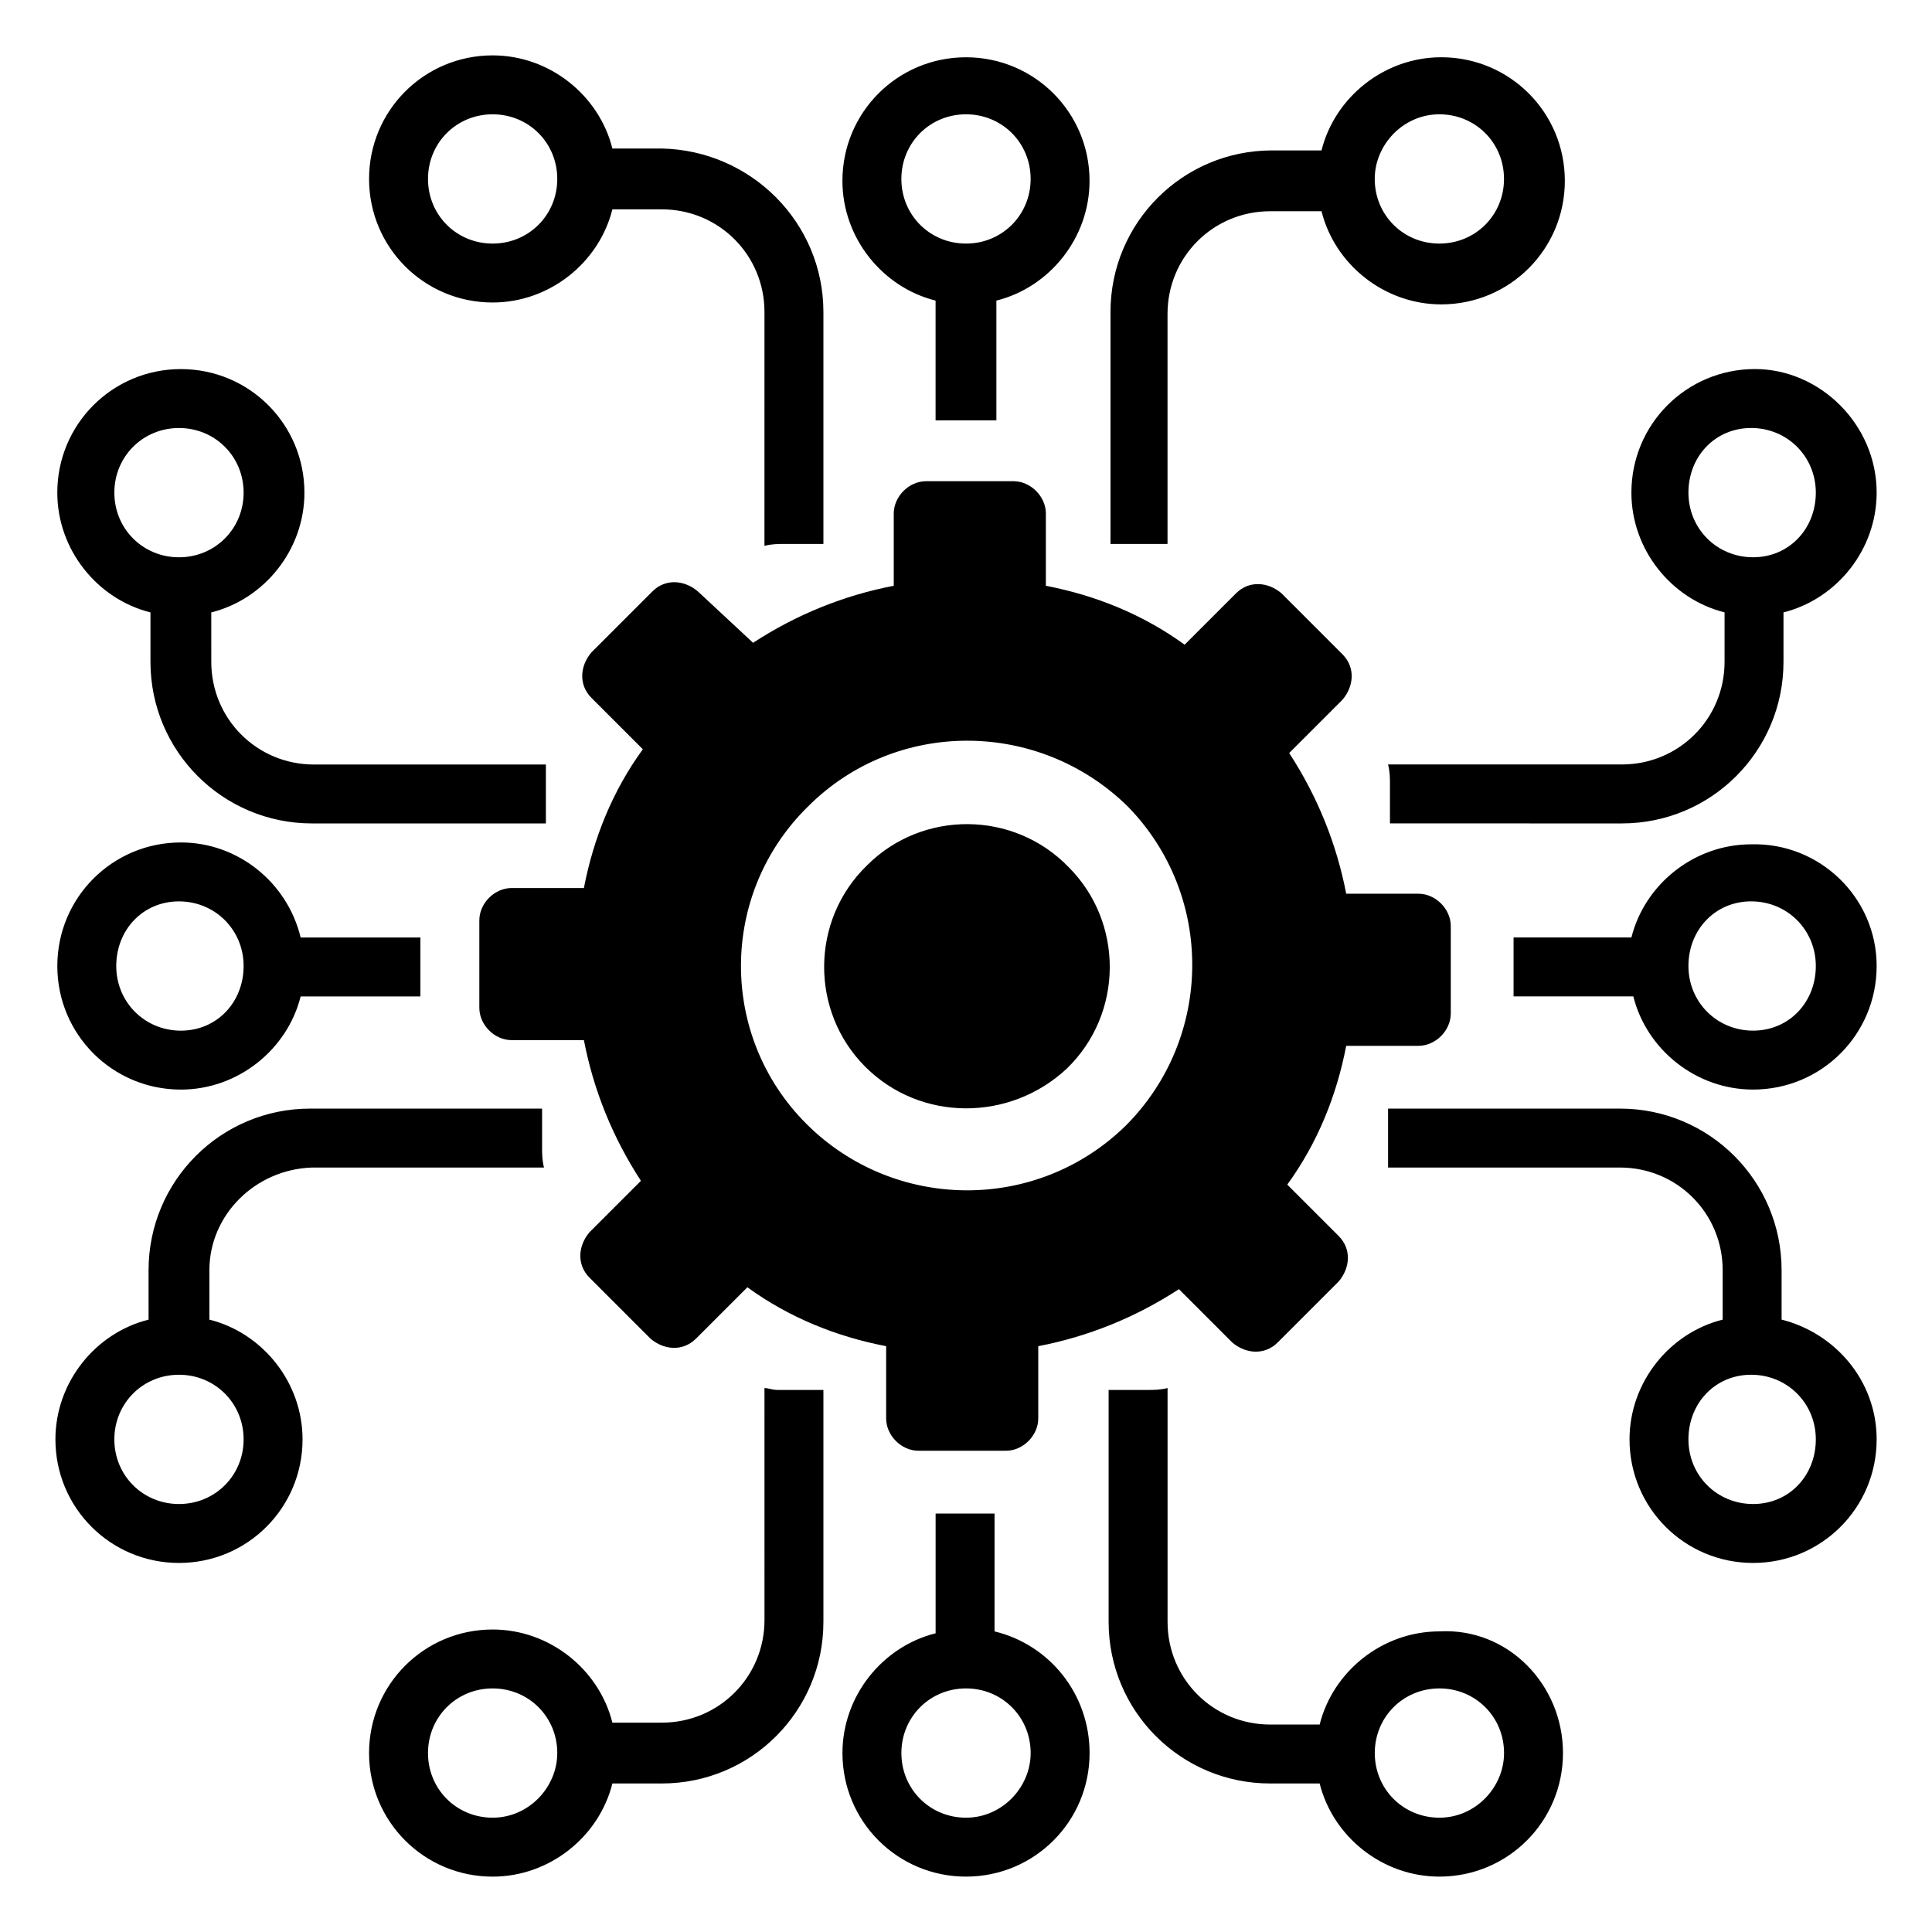 <?xml version="1.0" encoding="UTF-8"?>
<!-- Uploaded to: SVG Repo, www.svgrepo.com, Generator: SVG Repo Mixer Tools -->
<svg fill="#000000" width="800px" height="800px" version="1.1" viewBox="144 144 512 512" xmlns="http://www.w3.org/2000/svg">
 <path d="m373.3 426.7c-14.609-14.609-14.609-38.793 0.504-53.402 14.609-14.609 38.793-14.609 53.402 0.504 14.609 14.609 14.609 38.793-0.504 53.402-15.113 14.109-38.793 14.109-53.402-0.504zm-29.727-112.35c11.586-7.559 24.184-12.594 37.281-15.113v-19.145c0-4.535 4.031-8.566 8.566-8.566h23.176c4.535 0 8.566 4.031 8.566 8.566v19.145c13.098 2.519 25.695 7.559 36.777 15.617l13.602-13.602c3.527-3.527 8.566-3.023 12.09 0l16.121 16.121c3.527 3.527 3.023 8.566 0 12.09l-14.105 14.105c7.559 11.586 12.594 24.184 15.113 37.281h19.145c4.535 0 8.566 4.031 8.566 8.566v23.176c0 4.535-4.031 8.566-8.566 8.566h-19.145c-2.519 13.098-7.559 25.695-15.617 36.777l13.602 13.602c3.527 3.527 3.023 8.566 0 12.09l-16.121 16.121c-3.527 3.527-8.566 3.023-12.09 0l-14.105-14.105c-11.586 7.559-24.184 12.594-37.281 15.113v19.145c0 4.535-4.031 8.566-8.566 8.566h-23.176c-4.535 0-8.566-4.031-8.566-8.566v-19.145c-13.098-2.519-25.695-7.559-36.777-15.617l-13.602 13.602c-3.527 3.527-8.566 3.023-12.09 0l-16.121-16.121c-3.527-3.527-3.023-8.566 0-12.09l13.602-13.602c-7.559-11.586-12.594-24.184-15.113-37.281h-19.145c-4.535 0-8.566-4.031-8.566-8.566v-23.176c0-4.535 4.031-8.566 8.566-8.566h19.145c2.519-13.098 7.559-25.695 15.617-36.777l-13.602-13.602c-3.527-3.527-3.023-8.566 0-12.09l16.121-16.121c3.527-3.527 8.566-3.023 12.09 0zm14.613 43.328c-23.68 23.176-23.68 60.961-0.504 84.137 23.176 23.176 60.961 23.68 84.641 0.504 23.176-23.176 23.68-60.961 0.504-84.641-23.68-23.176-61.465-23.176-84.641 0zm95.723-69.527h-3.527-12.09v-61.465c0-23.68 19.145-42.824 42.824-42.824h13.098c3.527-14.105 16.625-24.688 31.738-24.688 18.137 0 32.746 14.609 32.746 32.746s-14.609 32.746-32.746 32.746c-15.113 0-28.215-10.578-31.738-24.688l-13.602 0.004c-15.113 0-27.207 12.09-27.207 27.207v60.961zm54.41-96.73c0 9.574 7.559 17.129 17.129 17.129 9.574 0 17.129-7.559 17.129-17.129 0-9.574-7.559-17.129-17.129-17.129-9.57 0-17.129 8.059-17.129 17.129zm-116.38 63.984v-31.742c-14.105-3.527-24.688-16.625-24.688-31.738 0-18.137 14.609-32.746 32.746-32.746 18.137 0 32.746 14.609 32.746 32.746 0 15.113-10.578 28.215-24.688 31.738v31.738zm8.062-46.855c9.574 0 17.129-7.559 17.129-17.129 0-9.574-7.559-17.129-17.129-17.129-9.574 0-17.129 7.559-17.129 17.129-0.004 9.57 7.555 17.129 17.129 17.129zm-37.789 18.137v61.465h-10.078c-2.016 0-3.527 0-5.543 0.504l0.004-61.969c0-15.113-12.09-27.207-27.207-27.207h-13.098c-3.527 14.105-16.625 24.688-31.738 24.688-18.137 0-32.746-14.609-32.746-32.746s14.609-32.746 32.746-32.746c15.113 0 28.215 10.578 31.738 24.688l13.102-0.004c23.676 0.504 42.82 19.648 42.82 43.328zm-70.531-35.266c0-9.574-7.559-17.129-17.129-17.129-9.574 0-17.129 7.559-17.129 17.129 0 9.574 7.559 17.129 17.129 17.129 9.57 0 17.129-7.559 17.129-17.129zm58.441 320.93h12.09v61.465c0 23.68-19.145 42.824-42.824 42.824h-13.098c-3.527 14.105-16.625 24.688-31.738 24.688-18.137 0-32.746-14.609-32.746-32.746s14.609-32.746 32.746-32.746c15.113 0 28.215 10.578 31.738 24.688l13.102-0.004c15.113 0 27.207-12.09 27.207-27.207l-0.004-61.465c1.008 0 2.016 0.504 3.527 0.504zm-58.441 96.227c0-9.574-7.559-17.129-17.129-17.129-9.574 0-17.129 7.559-17.129 17.129 0 9.574 7.559 17.129 17.129 17.129 9.57 0.004 17.129-8.059 17.129-17.129zm141.07 0c0 18.137-14.609 32.746-32.746 32.746s-32.746-14.609-32.746-32.746c0-15.113 10.578-28.215 24.688-31.738v-31.738h15.617l-0.004 31.234c14.613 3.527 25.191 16.625 25.191 32.242zm-15.617 0c0-9.574-7.559-17.129-17.129-17.129-9.574 0-17.129 7.559-17.129 17.129 0 9.574 7.559 17.129 17.129 17.129 9.57 0.004 17.129-8.059 17.129-17.129zm141.07 0c0 18.137-14.609 32.746-32.746 32.746-15.113 0-28.215-10.578-31.738-24.688l-13.102 0.004c-23.68 0-42.824-19.145-42.824-42.824v-61.465h10.078c2.016 0 3.527 0 5.543-0.504v61.969c0 15.113 12.09 27.207 27.207 27.207h13.098c3.527-14.105 16.625-24.688 31.738-24.688 18.137-1.008 32.746 14.105 32.746 32.242zm-15.617 0c0-9.574-7.559-17.129-17.129-17.129-9.574 0-17.129 7.559-17.129 17.129 0 9.574 7.559 17.129 17.129 17.129 9.57 0.004 17.129-8.059 17.129-17.129zm-254.93-246.36h-60.961c-23.68 0-42.824-19.145-42.824-42.824v-13.098c-14.105-3.527-24.688-16.625-24.688-31.738 0-18.137 14.609-32.746 32.746-32.746s32.746 14.609 32.746 32.746c0 15.113-10.578 28.215-24.688 31.738l0.004 13.102c0 15.113 12.09 27.207 27.207 27.207h61.465v3.527 12.086zm-79.098-87.66c0-9.574-7.559-17.129-17.129-17.129-9.574 0-17.129 7.559-17.129 17.129 0 9.574 7.559 17.129 17.129 17.129s17.129-7.559 17.129-17.129zm15.113 117.89h31.738v15.617h-31.738c-3.527 14.105-16.625 24.688-31.738 24.688-18.137 0-32.746-14.609-32.746-32.746s14.609-32.746 32.746-32.746c15.113-0.004 28.211 10.578 31.738 25.188zm-15.113 7.559c0-9.574-7.559-17.129-17.129-17.129-9.574-0.004-16.625 7.555-16.625 17.129s7.559 17.129 17.129 17.129c9.57 0 16.625-7.559 16.625-17.129zm-9.07 80.609v13.098c14.105 3.527 24.688 16.625 24.688 31.738 0 18.137-14.609 32.746-32.746 32.746s-32.746-14.609-32.746-32.746c0-15.113 10.578-28.215 24.688-31.738l-0.004-13.098c0-23.68 19.145-42.824 42.824-42.824h61.465v10.078c0 2.016 0 3.527 0.504 5.543l-61.465-0.004c-15.113 0.504-27.207 12.594-27.207 27.207zm-8.059 27.707c-9.574 0-17.129 7.559-17.129 17.129 0 9.574 7.559 17.129 17.129 17.129 9.574 0 17.129-7.559 17.129-17.129 0-9.57-7.559-17.129-17.129-17.129zm449.9 17.129c0 18.137-14.609 32.746-32.746 32.746s-32.746-14.609-32.746-32.746c0-15.113 10.578-28.215 24.688-31.738l-0.004-13.098c0-15.113-12.09-27.207-27.207-27.207h-61.465v-3.527-12.09h61.465c23.68 0 42.824 19.145 42.824 42.824v13.098c14.105 3.527 25.191 16.121 25.191 31.738zm-16.121 0c0-9.574-7.559-17.129-17.129-17.129-9.574 0-16.629 7.559-16.629 17.129 0 9.574 7.559 17.129 17.129 17.129 9.574 0.004 16.629-7.555 16.629-17.129zm16.121-125.45c0 18.137-14.609 32.746-32.746 32.746-15.113 0-28.215-10.578-31.738-24.688h-31.738v-15.617h31.23c3.527-14.105 16.625-24.688 31.738-24.688 18.141-0.504 33.254 14.109 33.254 32.246zm-16.121 0c0-9.574-7.559-17.129-17.129-17.129-9.574-0.004-16.629 7.555-16.629 17.129s7.559 17.129 17.129 17.129c9.574 0 16.629-7.559 16.629-17.129zm16.121-125.45c0 15.113-10.578 28.215-24.688 31.738v13.102c0 23.68-19.145 42.824-42.824 42.824l-61.465-0.004v-10.078c0-2.016 0-3.527-0.504-5.543h61.969c15.113 0 27.207-12.09 27.207-27.207v-13.098c-14.105-3.527-24.688-16.625-24.688-31.738 0-18.137 14.609-32.746 32.746-32.746 17.133 0 32.246 14.613 32.246 32.75zm-16.121 0c0-9.574-7.559-17.129-17.129-17.129-9.574 0-16.629 7.555-16.629 17.129s7.559 17.129 17.129 17.129c9.574 0 16.629-7.559 16.629-17.129z"/>
</svg>